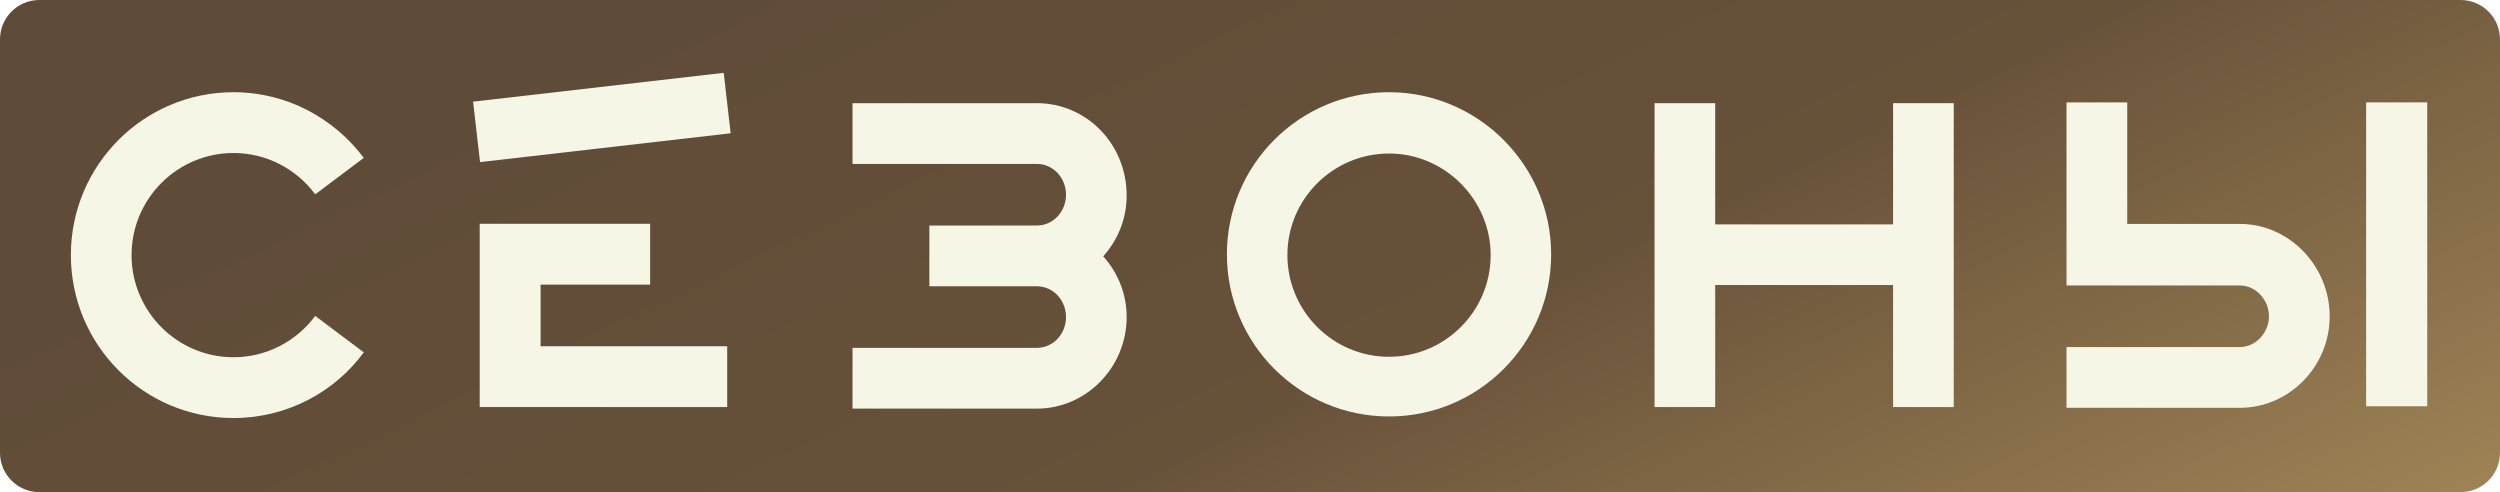 <?xml version="1.0" encoding="UTF-8"?> <svg xmlns="http://www.w3.org/2000/svg" width="1270" height="250" viewBox="0 0 1270 250" fill="none"><g filter="url(#filter0_n_5625_6036)"><path d="M0 20C0 8.954 8.954 0 20 0H1250C1261.05 0 1270 8.954 1270 20V230C1270 241.046 1261.05 250 1250 250H20C8.954 250 0 241.046 0 230V20Z" fill="url(#paint0_linear_5625_6036)" fill-opacity="0.9"></path></g><path d="M1233.03 52.004H1202V206.378H1233.03V52.004Z" fill="#F6F6E7"></path><path d="M961.692 113.995H871.32V52.41H840.512V206.784H871.32V144.788H961.692V206.784H992.501V52.41H961.692V113.995Z" fill="#F6F6E7"></path><path d="M160.142 160.48C150.688 173.244 135.478 181.478 118.625 181.478C89.85 181.478 66.83 158.01 66.83 129.601C66.83 100.78 90.261 77.723 118.625 77.723C135.478 77.723 150.688 85.958 160.142 98.721L184.806 80.194C169.597 60.019 145.755 46.844 118.625 46.844C72.996 46.844 36 83.899 36 129.601C36 175.302 72.996 212.358 118.625 212.358C145.755 212.358 170.008 199.183 184.806 179.008L160.142 160.48Z" fill="#F6F6E7"></path><path d="M705.626 46.844C660.144 46.844 623.266 83.721 623.266 129.203C623.266 174.685 660.144 211.562 705.626 211.562C751.109 211.562 787.987 174.685 787.987 129.203C787.987 84.131 751.109 46.844 705.626 46.844ZM705.626 181.241C676.944 181.241 653.997 157.885 653.997 129.613C653.997 100.93 677.353 77.984 705.626 77.984C733.899 77.984 757.256 101.34 757.256 129.613C757.256 157.885 734.309 181.241 705.626 181.241Z" fill="#F6F6E7"></path><path d="M526.742 52.41H433.082V83.279H526.742C534.958 83.279 541.53 90.276 541.53 98.92C541.53 107.563 534.958 114.56 526.742 114.56H472.107V145.429H526.742C534.958 145.429 541.53 152.426 541.53 161.07C541.53 169.713 534.958 176.71 526.742 176.71H433.082V207.58H526.742C551.8 207.58 572.339 186.588 572.339 161.07C572.339 149.134 567.821 138.432 560.427 130.201C567.821 121.969 572.339 111.268 572.339 99.331C572.339 72.99 551.8 52.41 526.742 52.41Z" fill="#F6F6E7"></path><path d="M1137.82 113.742H1080.64V52.004H1049.79V145.023H1137.82C1146.05 145.023 1152.63 152.432 1152.63 160.664C1152.63 168.895 1146.05 176.304 1137.82 176.304H1049.79V207.173H1137.82C1162.91 207.173 1183.48 186.182 1183.48 160.664C1183.48 135.145 1162.91 113.742 1137.82 113.742Z" fill="#F6F6E7"></path><path d="M274.608 144.584H330.259V113.688H243.691V206.789H369.421V175.893H274.608V144.584Z" fill="#F6F6E7"></path><path d="M367.643 37.003L240.336 51.637L243.865 82.337L371.172 67.704L367.643 37.003Z" fill="#F6F6E7"></path><defs><filter id="filter0_n_5625_6036" x="0" y="0" width="1270" height="250" filterUnits="userSpaceOnUse" color-interpolation-filters="sRGB"><feFlood flood-opacity="0" result="BackgroundImageFix"></feFlood><feBlend mode="normal" in="SourceGraphic" in2="BackgroundImageFix" result="shape"></feBlend><feTurbulence type="fractalNoise" baseFrequency="2 2" stitchTiles="stitch" numOctaves="3" result="noise" seed="9252"></feTurbulence><feColorMatrix in="noise" type="luminanceToAlpha" result="alphaNoise"></feColorMatrix><feComponentTransfer in="alphaNoise" result="coloredNoise1"><feFuncA type="discrete"></feFuncA></feComponentTransfer><feComposite operator="in" in2="shape" in="coloredNoise1" result="noise1Clipped"></feComposite><feFlood flood-color="rgba(0, 0, 0, 0.25)" result="color1Flood"></feFlood><feComposite operator="in" in2="noise1Clipped" in="color1Flood" result="color1"></feComposite><feMerge result="effect1_noise_5625_6036"><feMergeNode in="shape"></feMergeNode><feMergeNode in="color1"></feMergeNode></feMerge></filter><linearGradient id="paint0_linear_5625_6036" x1="178" y1="56.667" x2="474.036" y2="680.901" gradientUnits="userSpaceOnUse"><stop stop-color="#4D3822"></stop><stop offset="0.481" stop-color="#573E24"></stop><stop offset="0.981" stop-color="#9B7D47"></stop></linearGradient></defs></svg> 
